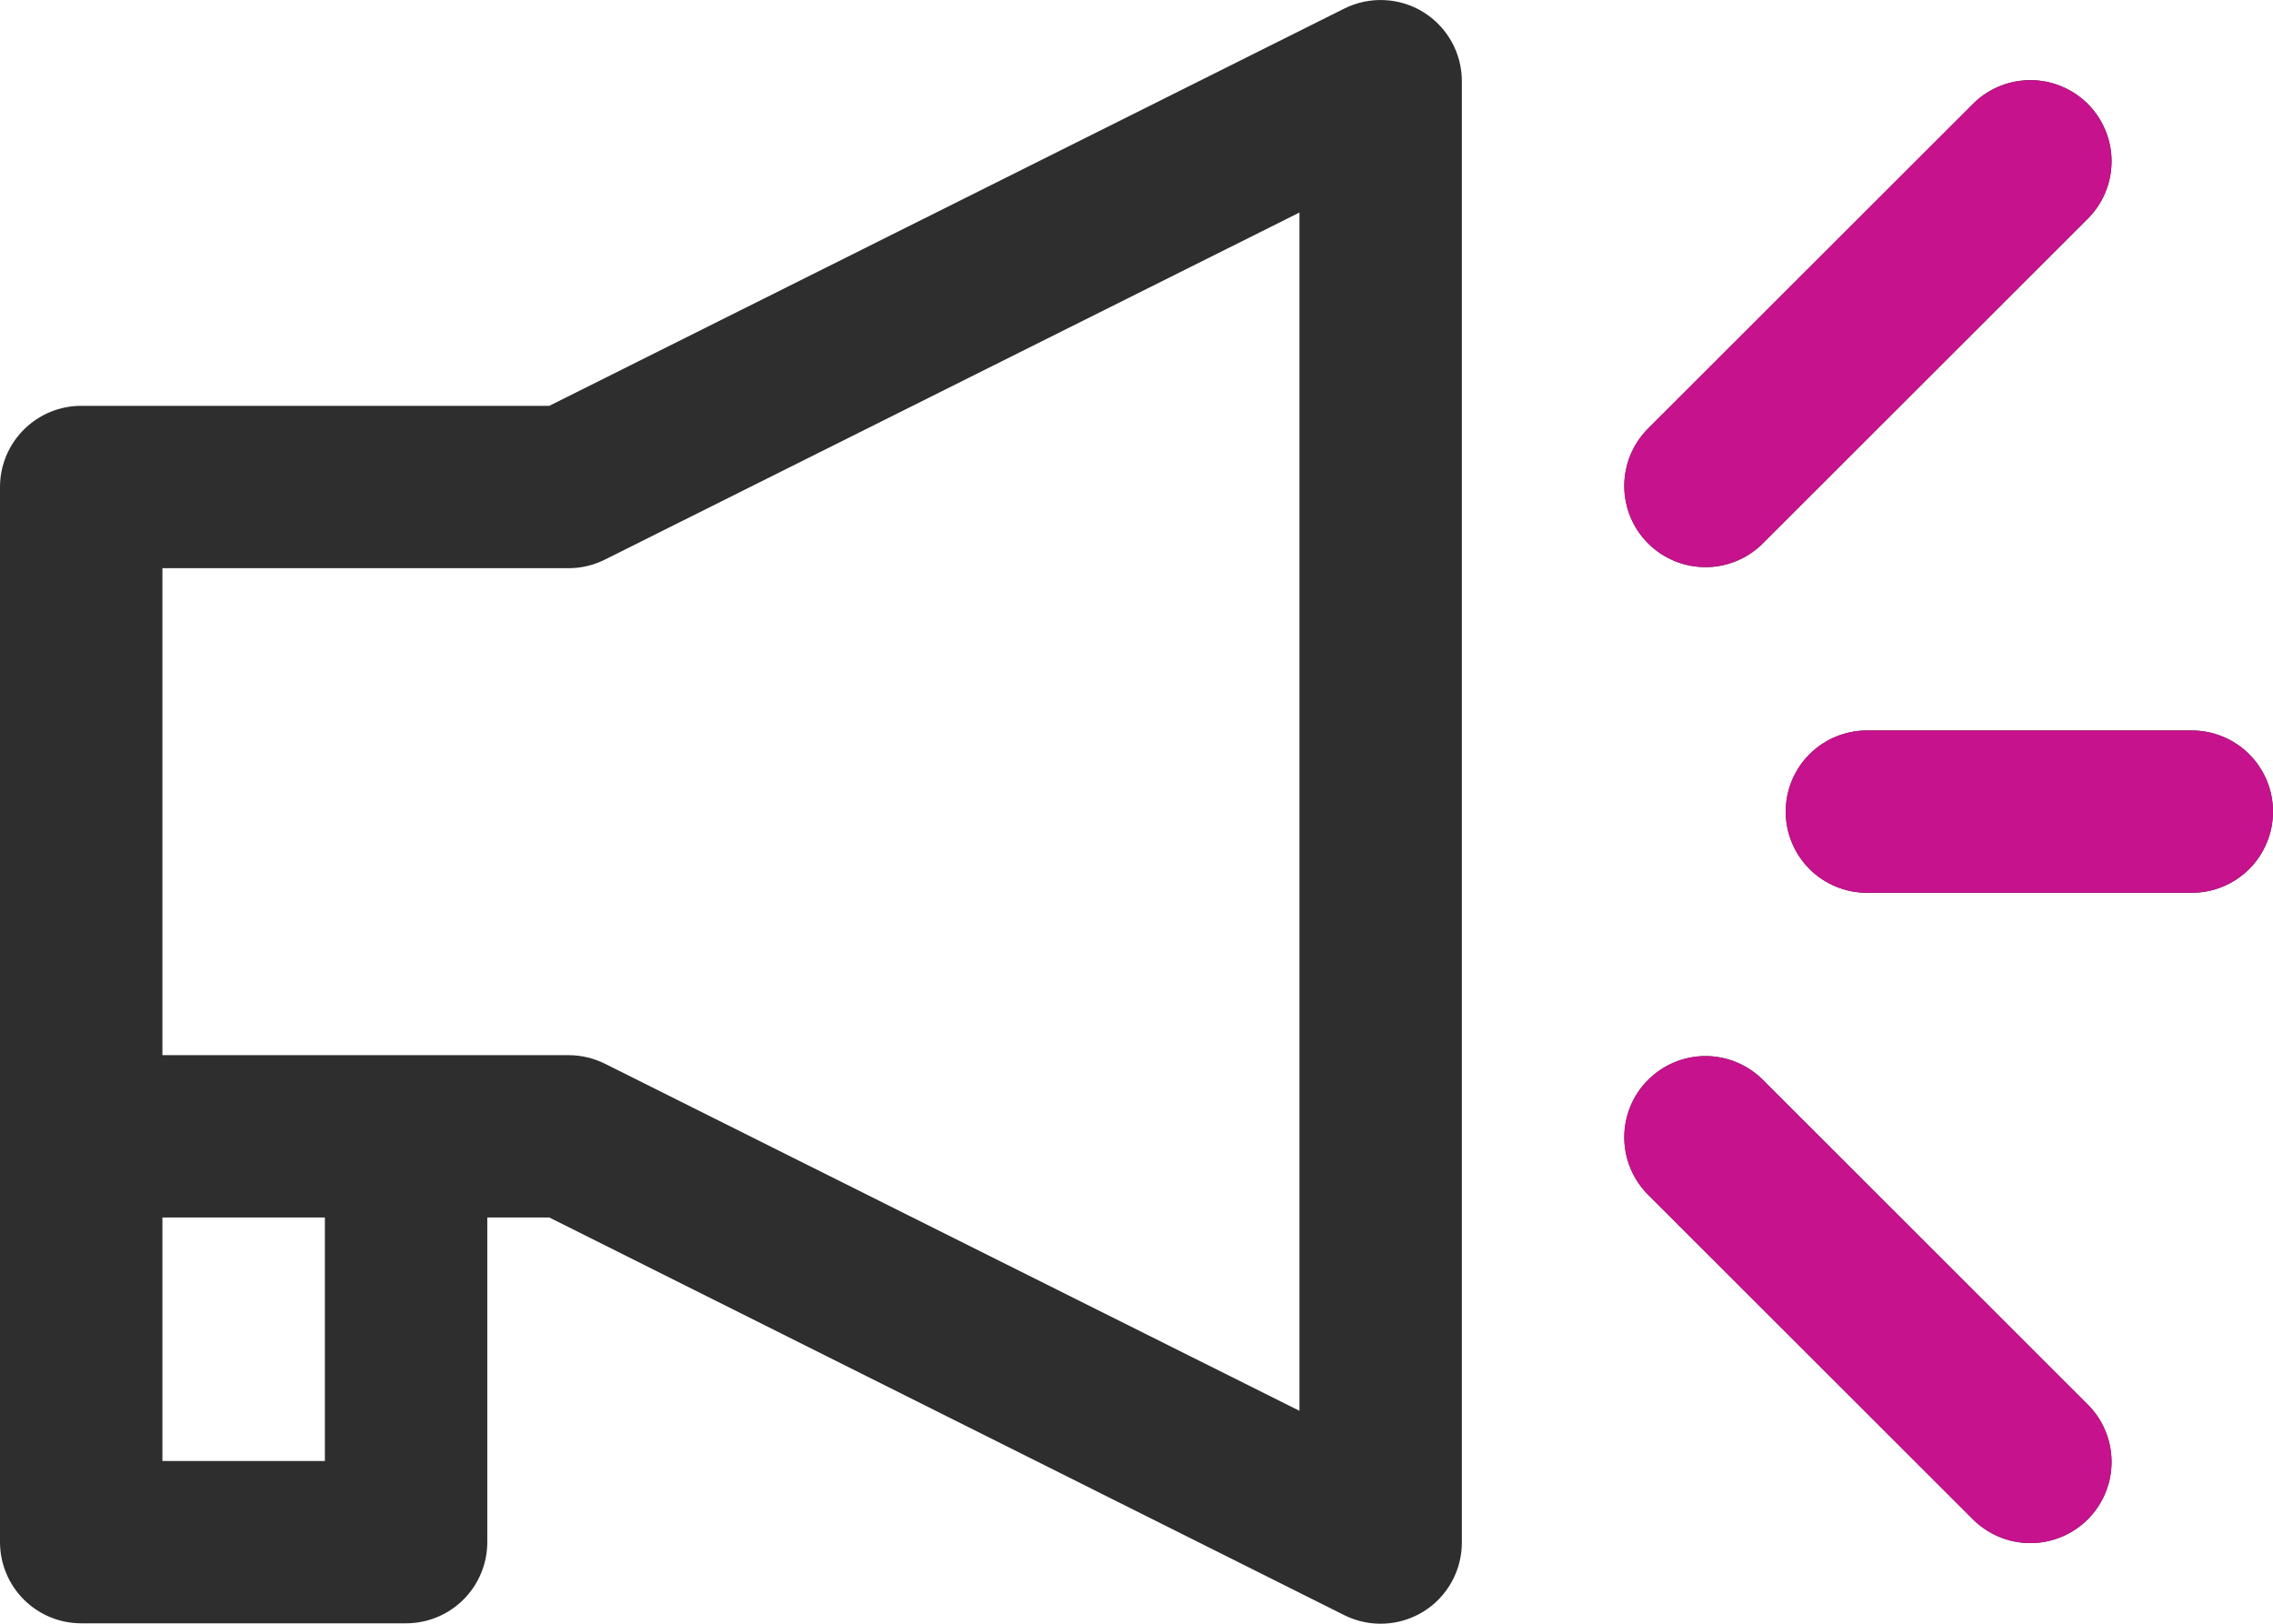 <?xml version="1.0" encoding="UTF-8"?> <svg xmlns="http://www.w3.org/2000/svg" width="42" height="30" viewBox="0 0 42 30" fill="none"><path d="M41.56 16.056C41.842 15.774 42 15.393 42 14.995C42 14.598 41.842 14.216 41.56 13.935C41.279 13.654 40.897 13.496 40.499 13.496H34.497C34.099 13.496 33.717 13.654 33.436 13.935C33.154 14.216 32.996 14.598 32.996 14.995C32.996 15.393 33.154 15.774 33.436 16.056C33.717 16.337 34.099 16.495 34.497 16.495H40.499C40.897 16.495 41.279 16.337 41.56 16.056Z" fill="#2E2E2E"></path><path d="M32.556 10.057L38.559 4.059C38.702 3.921 38.817 3.755 38.895 3.572C38.974 3.389 39.015 3.193 39.017 2.993C39.019 2.794 38.981 2.597 38.905 2.413C38.83 2.228 38.718 2.061 38.578 1.92C38.437 1.779 38.269 1.668 38.085 1.593C37.9 1.517 37.703 1.479 37.503 1.481C37.304 1.483 37.107 1.524 36.924 1.603C36.741 1.681 36.575 1.795 36.437 1.939L30.434 7.937C30.161 8.22 30.01 8.599 30.013 8.992C30.017 9.385 30.174 9.761 30.453 10.039C30.731 10.317 31.107 10.475 31.501 10.478C31.894 10.482 32.273 10.33 32.556 10.057Z" fill="#2E2E2E"></path><path d="M38.559 25.932L32.556 19.933C32.273 19.66 31.894 19.509 31.501 19.512C31.107 19.516 30.731 19.674 30.453 19.952C30.174 20.23 30.017 20.606 30.013 20.999C30.01 21.392 30.161 21.771 30.434 22.054L36.437 28.052C36.575 28.195 36.741 28.309 36.924 28.388C37.107 28.467 37.304 28.508 37.503 28.51C37.703 28.511 37.9 28.474 38.085 28.398C38.269 28.323 38.437 28.211 38.578 28.07C38.718 27.93 38.83 27.762 38.905 27.578C38.981 27.394 39.019 27.196 39.017 26.997C39.015 26.798 38.974 26.601 38.895 26.418C38.817 26.235 38.702 26.07 38.559 25.932Z" fill="#2E2E2E"></path><path d="M7.503 29.992C7.901 29.992 8.283 29.834 8.564 29.553C8.846 29.271 9.004 28.89 9.004 28.492V22.494H10.15L24.84 29.842C25.07 29.956 25.325 30.01 25.581 29.998C25.837 29.986 26.086 29.909 26.304 29.774C26.522 29.638 26.701 29.45 26.825 29.225C26.949 29.001 27.013 28.748 27.012 28.492V1.5C27.012 1.245 26.947 0.993 26.822 0.77C26.698 0.547 26.518 0.359 26.301 0.224C26.083 0.09 25.835 0.013 25.579 0.002C25.323 -0.01 25.069 0.044 24.84 0.158L10.15 7.498H1.501C1.103 7.498 0.721 7.656 0.44 7.938C0.158 8.219 0 8.6 0 8.998V28.492C0 28.89 0.158 29.271 0.44 29.553C0.721 29.834 1.103 29.992 1.501 29.992H7.503ZM6.003 26.993H3.001V22.494H6.003V26.993ZM3.001 10.498H10.505C10.737 10.498 10.967 10.444 11.175 10.34L24.011 3.927V26.066L11.175 19.652C10.967 19.549 10.737 19.495 10.505 19.495H3.001V10.498Z" fill="#2E2E2E"></path><path d="M41.56 16.056C41.842 15.774 42 15.393 42 14.995C42 14.598 41.842 14.216 41.56 13.935C41.279 13.654 40.897 13.496 40.499 13.496H34.497C34.099 13.496 33.717 13.654 33.436 13.935C33.154 14.216 32.996 14.598 32.996 14.995C32.996 15.393 33.154 15.774 33.436 16.056C33.717 16.337 34.099 16.495 34.497 16.495H40.499C40.897 16.495 41.279 16.337 41.56 16.056Z" fill="#C6128C"></path><path d="M32.556 10.057L38.559 4.059C38.702 3.921 38.817 3.755 38.895 3.572C38.974 3.389 39.015 3.193 39.017 2.994C39.019 2.794 38.981 2.597 38.905 2.413C38.83 2.228 38.718 2.061 38.578 1.92C38.437 1.779 38.269 1.668 38.085 1.593C37.9 1.517 37.703 1.479 37.503 1.481C37.304 1.483 37.107 1.524 36.924 1.603C36.741 1.681 36.575 1.796 36.437 1.939L30.434 7.937C30.161 8.22 30.01 8.599 30.013 8.992C30.017 9.385 30.174 9.761 30.453 10.039C30.731 10.317 31.107 10.475 31.501 10.478C31.894 10.482 32.273 10.331 32.556 10.057Z" fill="#C6128C"></path><path d="M38.559 25.932L32.556 19.933C32.273 19.66 31.894 19.509 31.501 19.512C31.107 19.516 30.731 19.674 30.453 19.952C30.174 20.23 30.017 20.606 30.013 20.999C30.01 21.392 30.161 21.771 30.434 22.054L36.437 28.052C36.575 28.195 36.741 28.309 36.924 28.388C37.107 28.467 37.304 28.508 37.503 28.51C37.703 28.512 37.9 28.474 38.085 28.398C38.269 28.323 38.437 28.211 38.578 28.071C38.718 27.93 38.83 27.762 38.905 27.578C38.981 27.394 39.019 27.196 39.017 26.997C39.015 26.798 38.974 26.601 38.895 26.418C38.817 26.235 38.702 26.07 38.559 25.932Z" fill="#C6128C"></path></svg> 